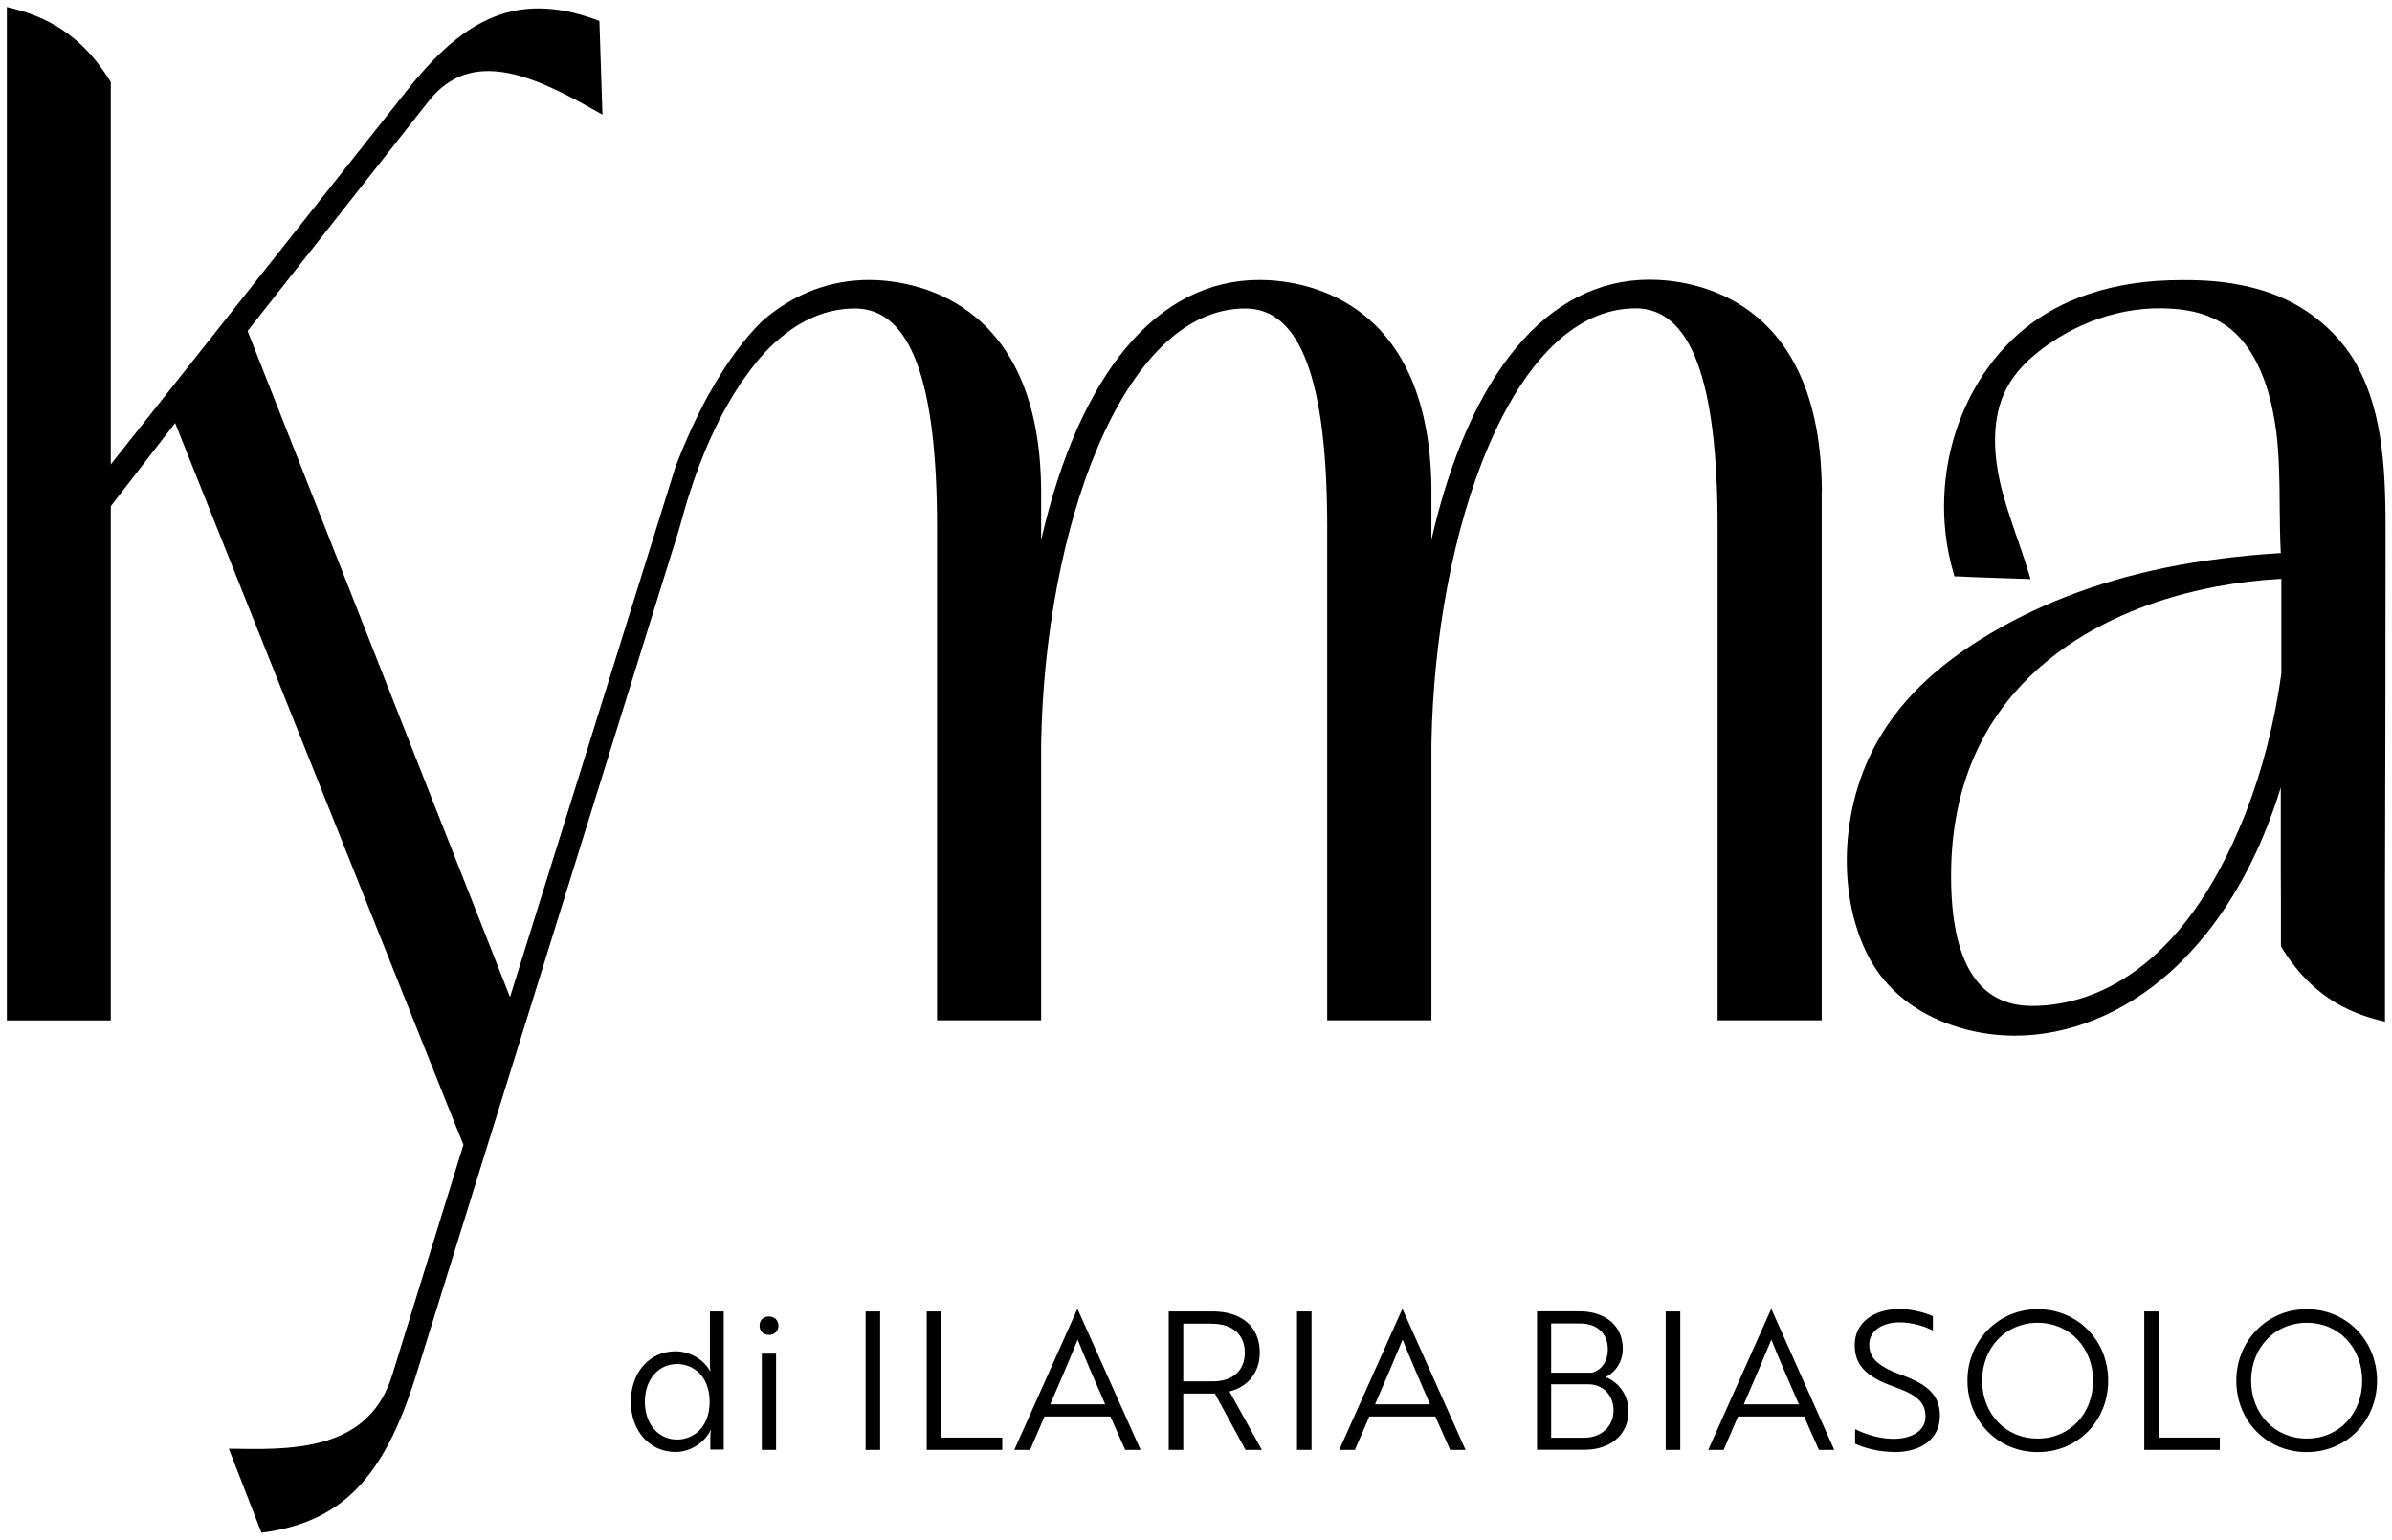 <?xml version="1.0" encoding="UTF-8"?> <svg xmlns="http://www.w3.org/2000/svg" xmlns:xlink="http://www.w3.org/1999/xlink" id="Livello_1" data-name="Livello 1" viewBox="0 0 171 110.11"><defs><style> .cls-1 { fill: none; } .cls-2 { fill: #000000; } .cls-3 { clip-path: url(#clippath); } </style><clipPath id="clippath"><rect class="cls-1" x="-212.11" y="-365.89" width="595.28" height="841.89"></rect></clipPath></defs><g class="cls-3"><path class="cls-2" d="M163.09,48.18c-.49,3.49-1.34,6.82-2.53,9.9-.15.38-.3.76-.47,1.14-4.7,11.06-11.31,12.71-14.83,12.71-3.84,0-5.78-3.13-5.78-9.3,0-13.33,9.9-18.2,15.81-19.93,1.08-.32,2.17-.57,3.23-.77,1.49-.27,3.03-.46,4.57-.54v6.79ZM168.53,26.17h0c-.66-1.19-1.53-2.23-2.56-3.1-.88-.75-1.88-1.37-2.97-1.84-.9-.38-1.87-.67-2.89-.86-1.16-.23-2.43-.34-3.87-.34h-.25c-2.47,0-4.64.32-6.61.98-.26.08-.52.18-.77.27-.77.3-1.52.66-2.21,1.07-5.92,3.46-8.83,11.45-6.76,18.58l.08.29h.3c.83.05,1.65.07,2.47.1.7.02,1.4.04,2.09.07l.58.02-.17-.56c-.25-.83-.54-1.67-.82-2.47-.42-1.23-.87-2.51-1.17-3.81-.4-1.72-.68-4.22.23-6.35.52-1.2,1.4-2.25,2.79-3.3,1-.74,2.08-1.36,3.2-1.82.24-.1.49-.2.72-.28,1.77-.62,3.58-.87,5.39-.74,1.48.1,2.68.47,3.65,1.1.16.1.32.22.5.36,1.96,1.61,2.79,4.45,3.13,6.56.05.29.09.58.13.86.2,1.72.22,3.51.23,5.23.01,1.1.02,2.23.08,3.36-1.49.09-2.87.22-4.2.39-1.41.17-2.81.4-4.17.68-4.87,1.01-9.25,2.71-13.04,5.07-3.88,2.41-6.5,5.19-8.03,8.5-1.18,2.55-1.74,5.56-1.55,8.49.17,2.62.94,5.03,2.15,6.77,1.21,1.73,3.03,3.06,5.25,3.83,1.48.52,3.01.78,4.57.78,3.83,0,7.75-1.55,11.06-4.5,2.47-2.21,4.55-5.09,6.19-8.6.17-.36.33-.73.49-1.11.48-1.14.91-2.33,1.28-3.54v6.19c.01.69.01,1.38.01,2.08v3.09s.06.1.06.1c1.69,2.75,3.88,4.39,6.86,5.16l.52.13v-9.64c.02-8.27.04-16.56.04-24.83.02-4.58-.12-8.98-2.03-12.42"></path><path class="cls-2" d="M130.23,35.24v37.72h-7.44v-35.27c0-10.52-1.92-15.64-5.86-15.64-8.82,0-14.35,15.85-14.6,31.17v19.74h-7.45v-35.26c0-10.52-1.91-15.64-5.85-15.64-8.83,0-14.36,15.85-14.6,31.17v19.73h-7.44v-35.26c0-10.52-1.92-15.64-5.87-15.64-1.67,0-3.28.56-4.77,1.66h0s-.17.13-.17.13c-1.02.76-1.98,1.79-2.87,3.06-.18.22-.32.44-.46.66-1.24,1.86-2.32,4.13-3.24,6.76h0c-.3.89-.55,1.67-.76,2.44l-.35,1.23-1,3.2-17.82,57.34c-2.25,7.12-5.23,10.21-10.66,11.02l-.33.04-2.33-6h.62c4.75.11,9.52-.22,11.07-5.31l5.08-16.43-1-2.48L12.52,30.25l-4.6,5.95v36.77H.49V.5l.52.13c2.98.77,5.16,2.4,6.85,5.14l.06.1v27.34L29.21,6.32c1.2-1.5,2.31-2.65,3.39-3.5,1.88-1.5,3.81-2.22,5.89-2.22,1.28,0,2.62.26,4.1.8l.26.1.22,6.7-.64-.36c-4.31-2.43-8.76-4.47-11.8-.59l-12.93,16.42,3.6,9.13,15.16,38.5,11.83-37.92c.72-1.88,1.55-3.69,2.42-5.26l.03-.04c1.17-2.1,2.42-3.81,3.72-5.09.06-.05.1-.09.14-.13,2.24-1.89,4.77-2.84,7.53-2.84s12.3,1.1,12.3,15.23v3.37c2.72-11.88,8.28-18.6,15.6-18.6,2.83,0,12.07,1.06,12.3,14.73,0,.07,0,.16,0,.24,0,.07,0,.16,0,.25v3.36c2.72-11.89,8.29-18.6,15.6-18.6,2.89,0,12.31,1.1,12.31,15.24"></path><path class="cls-2" d="M160.93,98.73c0-2.35,1.68-4.14,3.98-4.14s3.96,1.79,3.96,4.14-1.65,4.14-3.96,4.14-3.98-1.79-3.98-4.14M159.87,98.73c0,2.87,2.17,5.11,5.03,5.11s5.03-2.24,5.03-5.11-2.18-5.11-5.03-5.11-5.03,2.28-5.03,5.11M158.69,103.68v-.88h-4.36v-9.02h-1.04v9.9h5.4ZM141.7,98.73c0-2.35,1.68-4.14,3.97-4.14s3.96,1.79,3.96,4.14-1.65,4.14-3.96,4.14-3.97-1.79-3.97-4.14M140.65,98.73c0,2.87,2.17,5.11,5.03,5.11s5.03-2.24,5.03-5.11-2.18-5.11-5.03-5.11-5.03,2.28-5.03,5.11M135.42,103.84c1.94,0,3.26-.96,3.26-2.6,0-1.44-.83-2.24-2.8-2.94-1.77-.65-2.25-1.27-2.25-2.16,0-.96.92-1.58,2.18-1.58.88,0,1.83.3,2.37.58v-1.02c-.52-.23-1.42-.51-2.41-.51-1.77,0-3.18.93-3.18,2.57,0,1.43.81,2.27,2.78,2.97,1.74.62,2.28,1.16,2.28,2.16s-.99,1.58-2.28,1.58c-1.09,0-2.1-.37-2.75-.69v1.04c.63.29,1.66.59,2.8.59M124.66,100.42c.71-1.64,1.33-3.07,1.97-4.62.63,1.55,1.25,2.98,1.97,4.62h-3.93ZM122.11,103.68h1.11l1.03-2.39h4.72l1.06,2.39h1.1l-4.49-10.06h-.03l-4.49,10.06ZM120.12,93.78h-1.04v9.9h1.04v-9.9ZM110.89,98.99h2.67c1.02,0,1.79.76,1.79,1.88s-.87,1.94-2.09,1.94h-2.37v-3.82ZM110.89,98.16v-3.52h2.04c1.25,0,2.01.71,2.01,1.86,0,.91-.51,1.5-1.14,1.66h-2.9ZM114.77,98.48c.74-.36,1.24-1.11,1.24-2.04,0-1.61-1.21-2.67-3.11-2.67h-3.02v9.9h3.41c1.83,0,3.13-1.07,3.13-2.75,0-1.2-.76-2.12-1.65-2.45ZM98.3,100.42c.71-1.64,1.33-3.07,1.97-4.62.63,1.55,1.25,2.98,1.96,4.62h-3.93ZM95.75,103.68h1.11l1.03-2.39h4.72l1.06,2.39h1.1l-4.5-10.06h-.03l-4.5,10.06ZM93.76,93.78h-1.04v9.9h1.04v-9.9ZM86.64,94.66c1.47,0,2.35.78,2.35,2.06s-.85,2.06-2.28,2.06h-2.12v-4.13h2.05ZM83.55,93.78v9.9h1.04v-4.03h2.26l2.19,4.03h1.17l-2.32-4.18c1.24-.3,2.17-1.28,2.17-2.78,0-1.84-1.28-2.94-3.37-2.94h-3.13ZM75.08,100.42c.71-1.64,1.33-3.07,1.96-4.62.63,1.55,1.25,2.98,1.97,4.62h-3.93ZM72.53,103.68h1.11l1.03-2.39h4.71l1.06,2.39h1.1l-4.5-10.06h-.03l-4.5,10.06ZM71.65,103.68v-.88h-4.36v-9.02h-1.04v9.9h5.4ZM62.92,93.78h-1.04v9.9h1.04v-9.9ZM54.46,103.68h1.02v-6.88h-1.02v6.88ZM54.3,94.8c0,.38.26.66.67.66.39,0,.68-.27.68-.66s-.29-.66-.68-.66c-.41,0-.67.27-.67.66M48.41,97.54c1.1,0,2.32.81,2.32,2.7s-1.22,2.7-2.32,2.7c-1.39,0-2.31-1.16-2.31-2.7s.92-2.7,2.31-2.7M51.75,93.78h-1v3.71c0,.34.04.56.04.56h-.03c-.38-.73-1.33-1.42-2.48-1.42-1.82,0-3.18,1.48-3.18,3.6s1.36,3.6,3.19,3.6c1.14,0,2.13-.75,2.5-1.55h.03s-.04.21-.04.52v.86h.96v-9.9Z"></path></g></svg> 